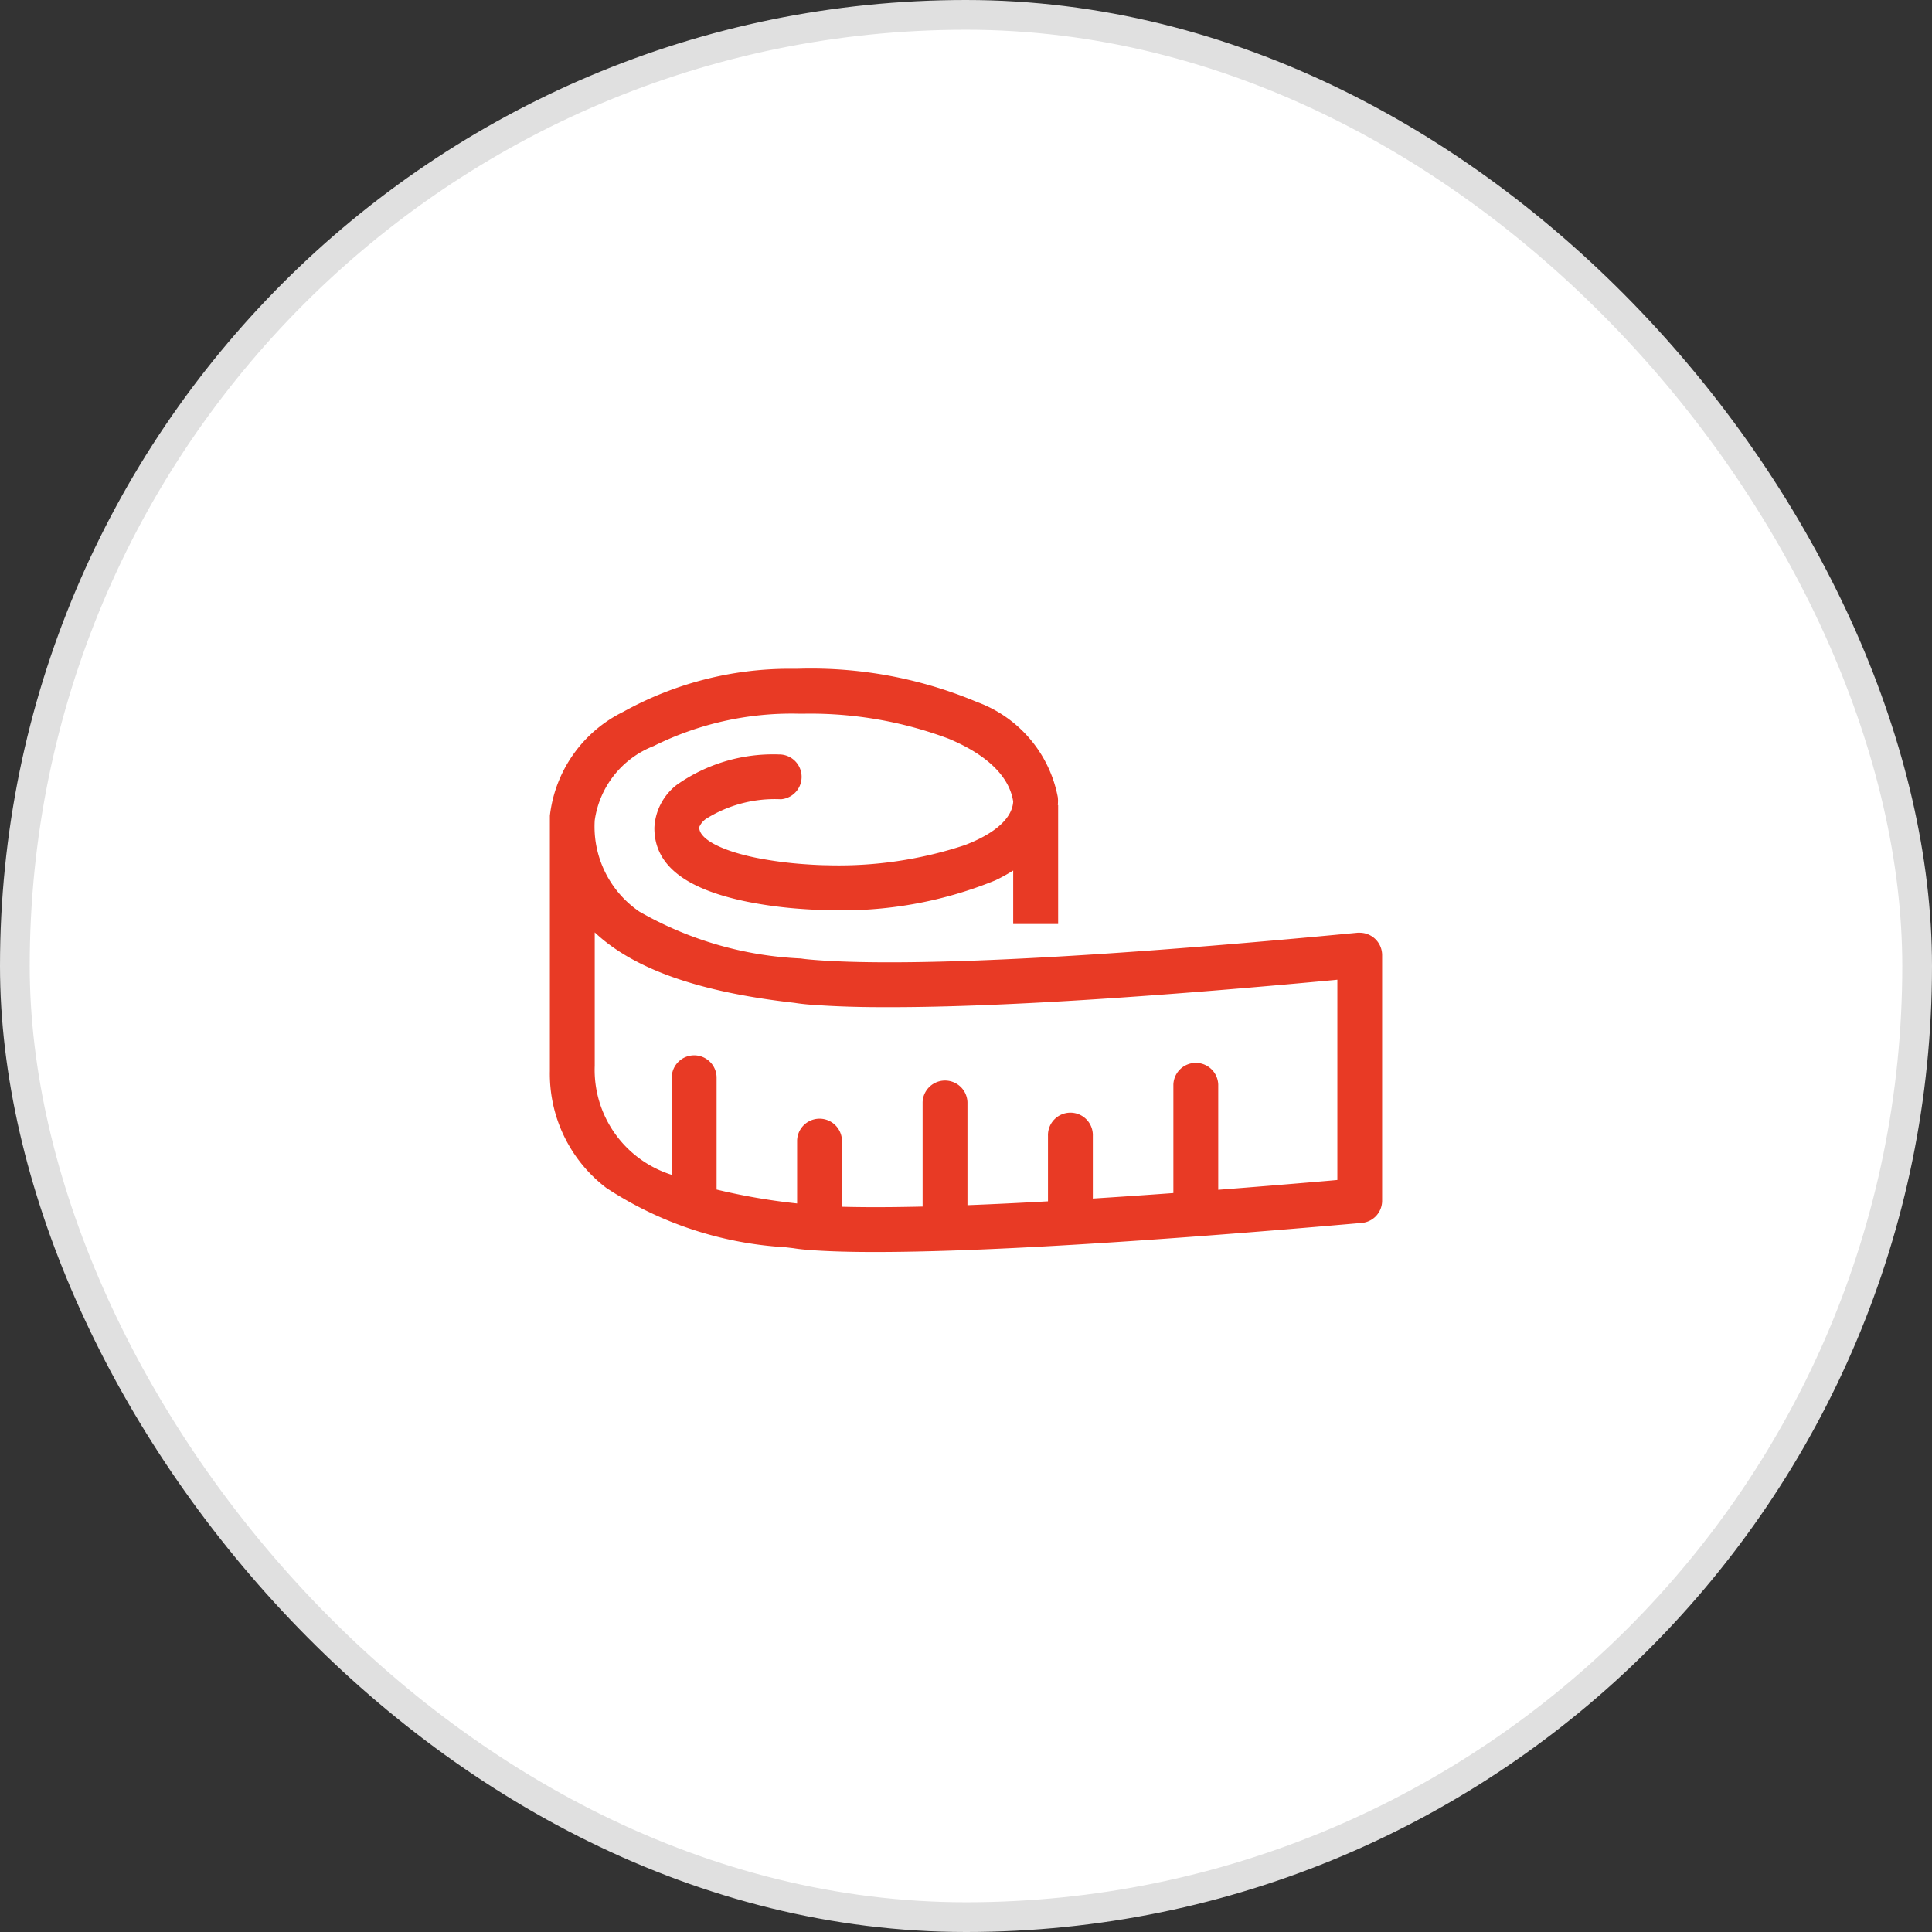 <svg xmlns="http://www.w3.org/2000/svg" width="65" height="65" viewBox="0 0 65 65">
  <rect x="0" y="0" width="65" height="65" fill="#333333" stroke="none"/>
  <g id="measure-bg" transform="translate(0.5 0.5)">
    <rect id="Rectangle" width="64" height="64" rx="32" fill="#fff" stroke="#e0e0e0" stroke-linecap="square" stroke-miterlimit="10" stroke-width="1"/>
    <g id="measure" transform="translate(16 16)">
      <rect id="box" width="32" height="32" fill="none"/>
      <path id="Combined_Shape" data-name="Combined Shape" d="M8.762,19.557c-.226-.017-.4-.036-.524-.056L8.2,19.495l-.281-.033A12.26,12.26,0,0,1,1.9,17.467,4.82,4.82,0,0,1,0,13.533l0-.176V5.077l0-.133A4.463,4.463,0,0,1,2.465,1.45,11.543,11.543,0,0,1,8.107,0l.238,0a14.388,14.388,0,0,1,6.019,1.116,4.253,4.253,0,0,1,2.726,3.212l.006.093q0,.084-.006.166H17.1v4H15.588v-1.8a5.8,5.8,0,0,1-.6.331,13.632,13.632,0,0,1-5.666,1c-.048,0-.13,0-.238-.005-.209-.007-.405-.018-.6-.032a14.451,14.451,0,0,1-1.832-.241C4.54,7.411,3.516,6.6,3.516,5.362V5.351a1.937,1.937,0,0,1,.744-1.439A5.622,5.622,0,0,1,7.712,2.883h.032A.755.755,0,0,1,7.775,4.39a4.359,4.359,0,0,0-2.528.663.662.662,0,0,0-.222.274V5.34c0,.388.736.779,1.922,1.021a13.085,13.085,0,0,0,1.64.215c.417.03.668.034.735.034a13.473,13.473,0,0,0,4.634-.676c1.053-.4,1.633-.94,1.633-1.513l0,.044L15.576,4.4c-.158-.817-.907-1.526-2.167-2.05A13.252,13.252,0,0,0,8.6,1.511l-.257,0A10.416,10.416,0,0,0,3.491,2.6,3.157,3.157,0,0,0,1.509,5.1a3.462,3.462,0,0,0,1.5,3.069A12,12,0,0,0,8.45,9.747c.06.012.241.033.551.056.658.049,1.471.073,2.415.073,3.556,0,8.857-.335,15.758-.995a.659.659,0,0,1,.073,0A.754.754,0,0,1,28,9.632v8.261a.75.75,0,0,1-.688.751c-7.409.649-12.912.978-16.357.978C10.077,19.623,9.34,19.6,8.762,19.557Zm2.2-1.443q.725,0,1.578-.02V14.581a.755.755,0,0,1,1.509,0v3.466q1.249-.048,2.709-.13v-2.2a.755.755,0,1,1,1.509,0v2.107q1.285-.081,2.71-.185V13.987a.755.755,0,0,1,1.509,0v3.542q1.787-.138,3.769-.308l.239-.022V10.461l-.135.014c-6.352.592-11.312.9-14.742.91h-.429c-.878,0-1.651-.029-2.294-.076a6.649,6.649,0,0,1-.668-.07c-3.2-.36-5.395-1.132-6.705-2.359L1.509,8.87v4.486A3.7,3.7,0,0,0,4.1,17.026V13.733a.755.755,0,0,1,1.509,0v3.788a21.076,21.076,0,0,0,2.709.468V15.865a.755.755,0,0,1,1.509,0V18.1C10.169,18.109,10.547,18.114,10.958,18.114Z" transform="translate(2 6)" fill="#e83a25"/>
    </g>
  </g>
</svg>
